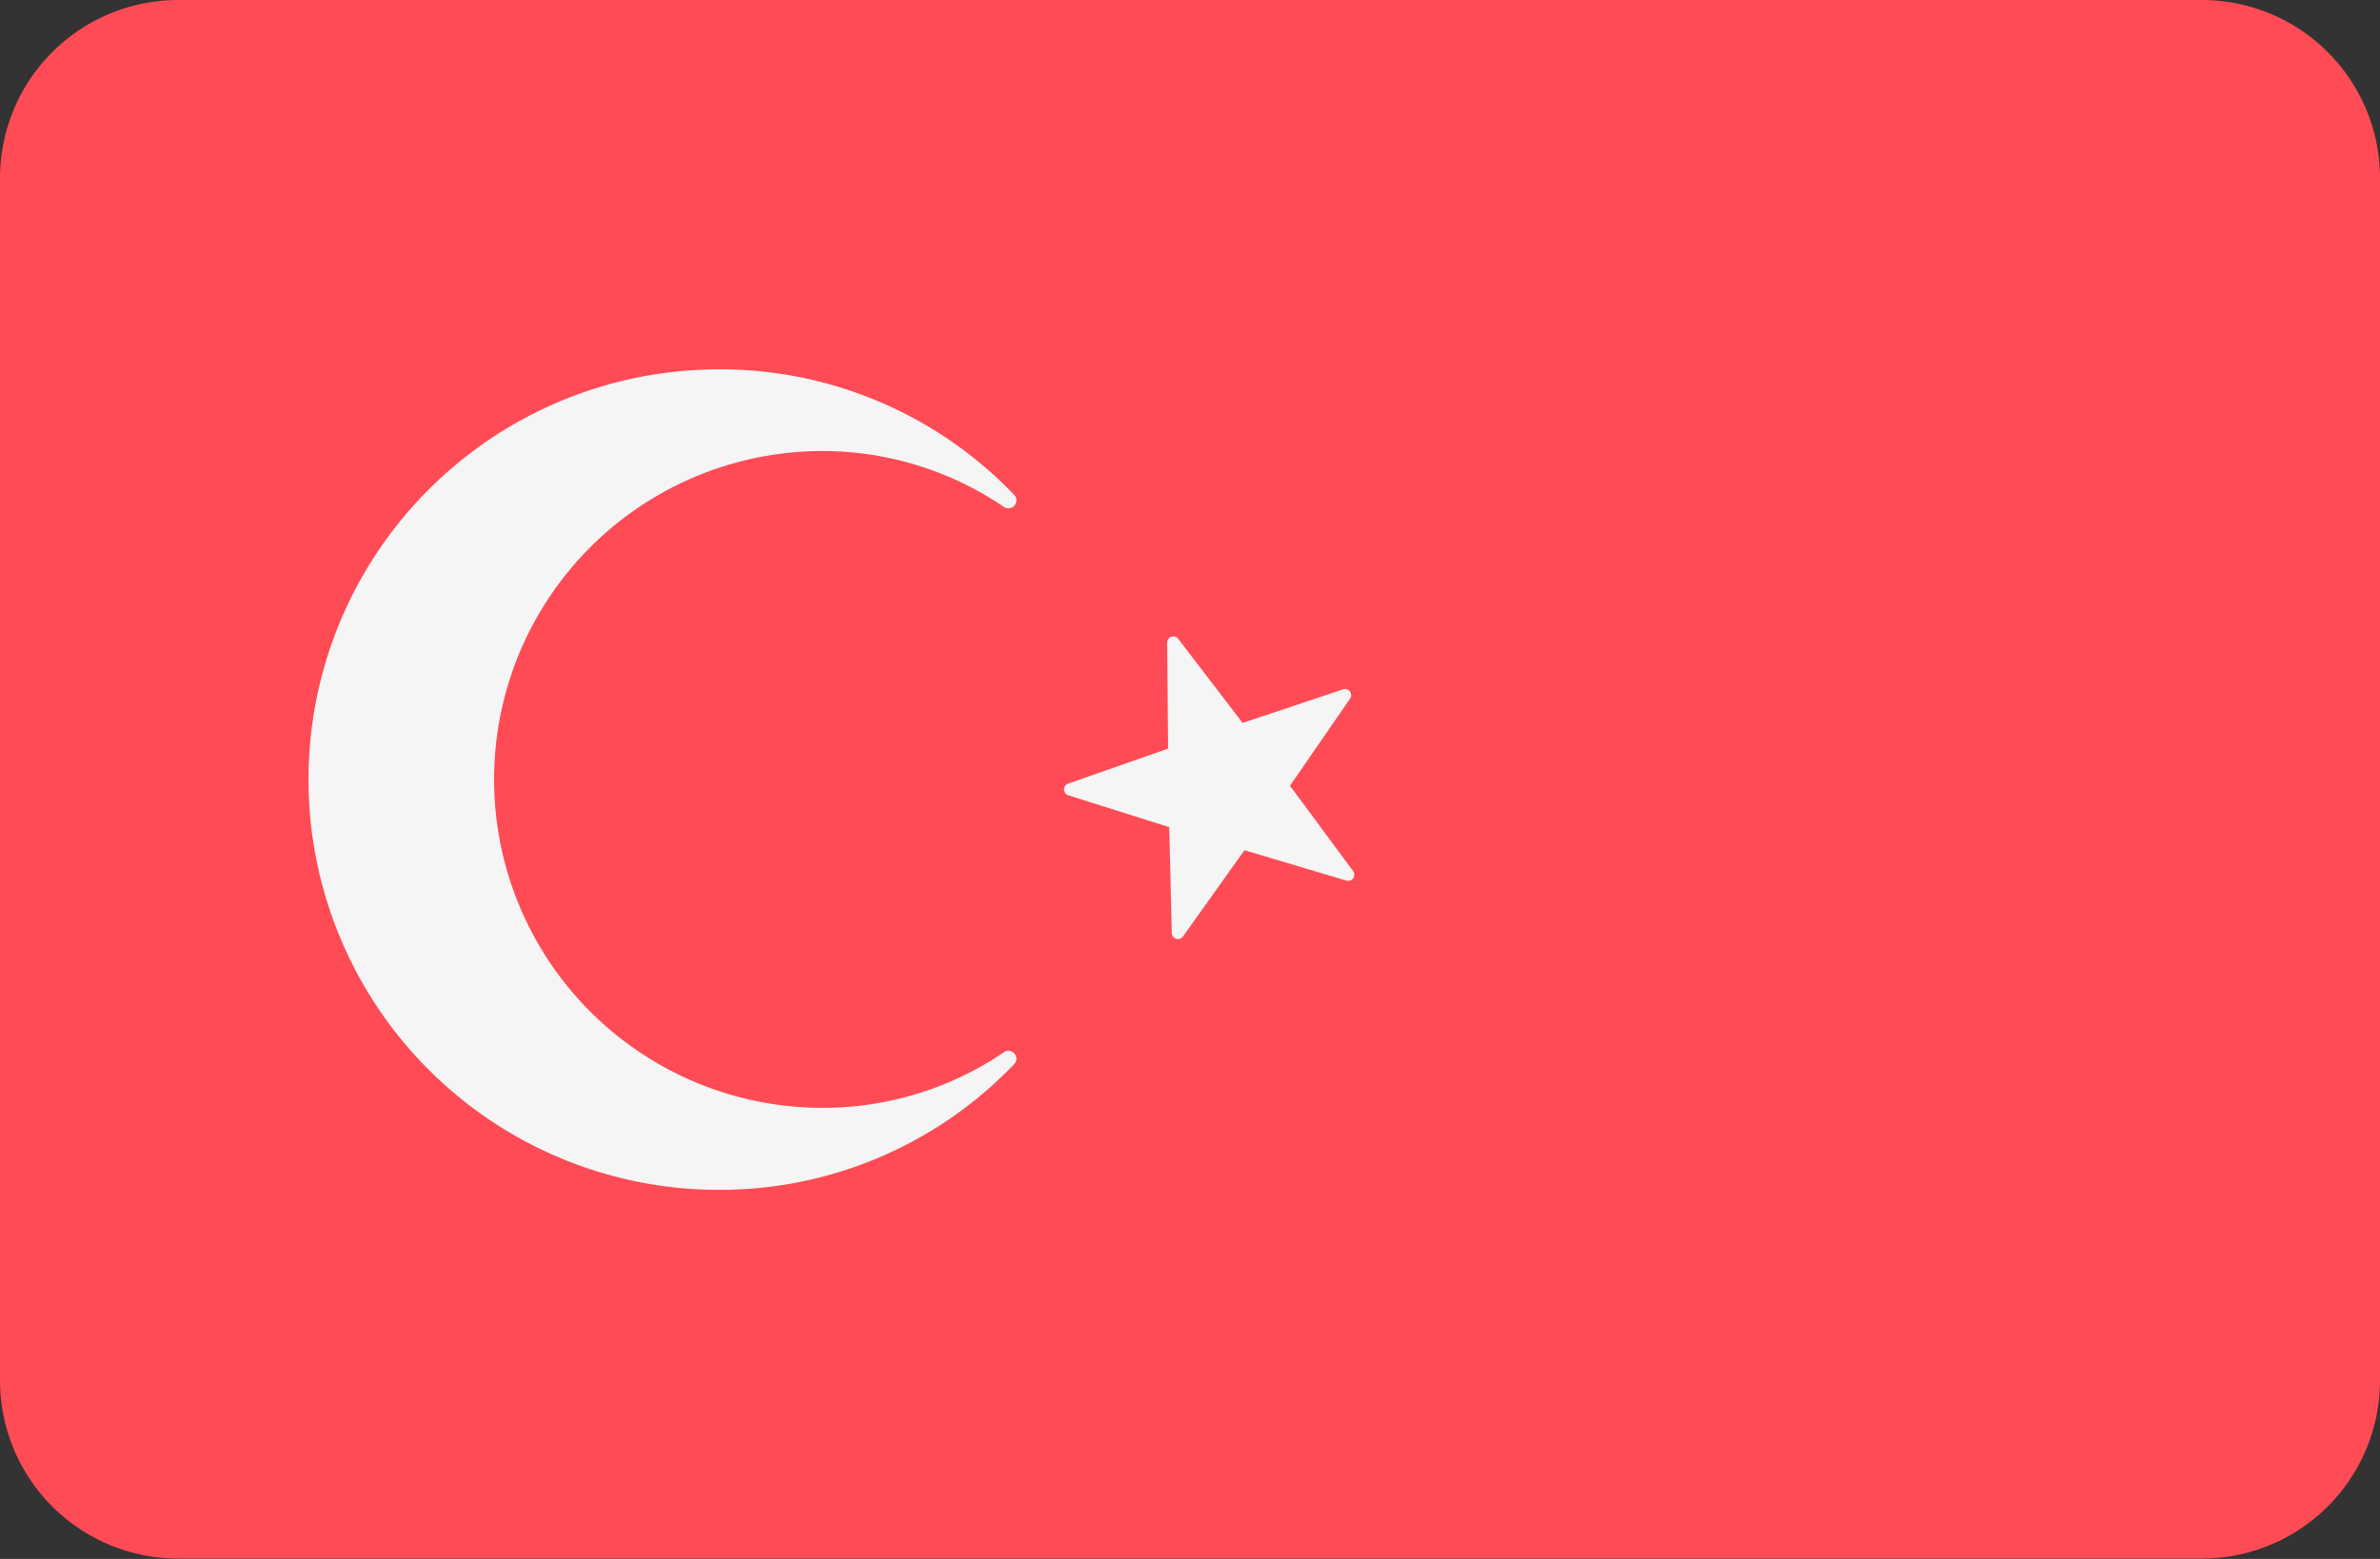 <svg xmlns="http://www.w3.org/2000/svg" width="34" height="22.276" viewBox="0 0 34 22.276">
  <rect x="0" y="0" width="34" height="22.276" fill="#333333" stroke="none"/>
  <g id="turkey-2" transform="translate(0 -88.275)">
    <path id="Path_41" data-name="Path 41" d="M31.454,88.275H2.546A2.546,2.546,0,0,0,0,90.821V108a2.546,2.546,0,0,0,2.546,2.546H31.454A2.546,2.546,0,0,0,34,108V90.821A2.546,2.546,0,0,0,31.454,88.275Z" fill="#ff4b55"/>
    <g id="Group_5" data-name="Group 5" transform="translate(4.426 93.551)">
      <path id="Path_42" data-name="Path 42" d="M230.552,225.263l.919,1.2,1.435-.48a.088.088,0,0,1,.1.133l-.859,1.245.9,1.216a.088.088,0,0,1-.1.137l-1.45-.432-.878,1.232a.088.088,0,0,1-.16-.049l-.037-1.513-1.443-.455a.088.088,0,0,1,0-.167l1.427-.5-.013-1.513A.088.088,0,0,1,230.552,225.263Z" transform="translate(-218.145 -221.409)" fill="#f5f5f5"/>
      <path id="Path_43" data-name="Path 43" d="M73.973,178.277a4.692,4.692,0,0,1,0-9.385,4.6,4.6,0,0,1,2.592.8.114.114,0,0,0,.148-.171,5.814,5.814,0,0,0-4.409-1.793,5.862,5.862,0,0,0,.2,11.721,5.815,5.815,0,0,0,4.21-1.8.113.113,0,0,0-.148-.168A4.6,4.6,0,0,1,73.973,178.277Z" transform="translate(-66.648 -167.723)" fill="#f5f5f5"/>
    </g>
  </g>
</svg>
